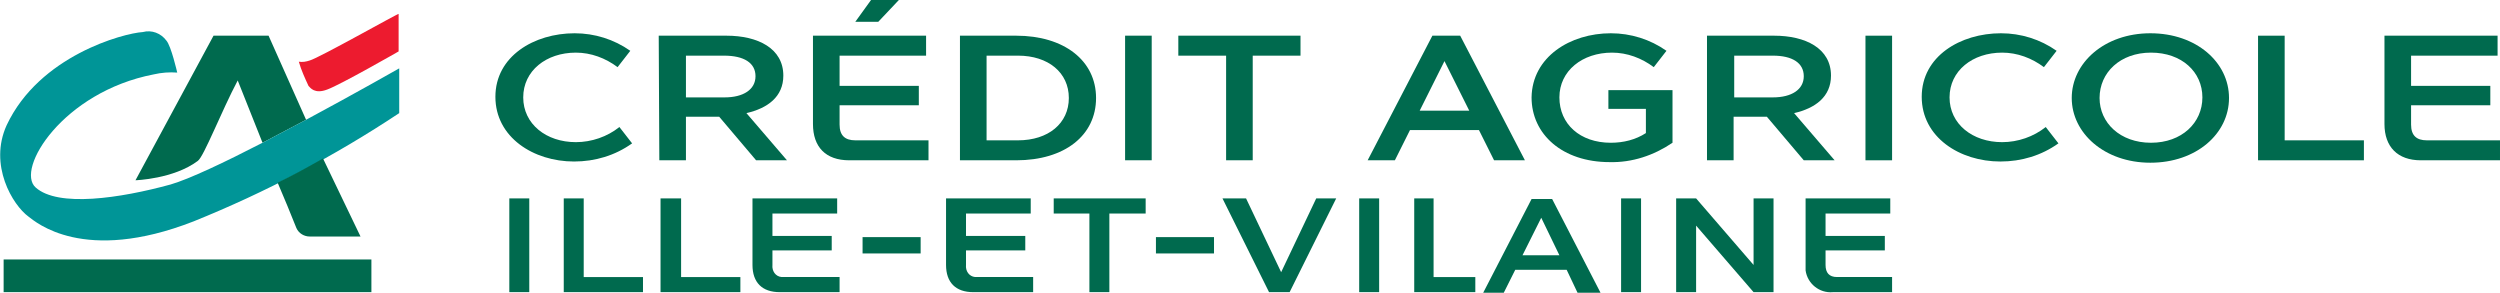<?xml version="1.0" encoding="utf-8"?>
<!-- Generator: Adobe Illustrator 23.0.1, SVG Export Plug-In . SVG Version: 6.00 Build 0)  -->
<svg version="1.1" id="Calque_1" xmlns="http://www.w3.org/2000/svg" xmlns:xlink="http://www.w3.org/1999/xlink" x="0px" y="0px"
	 viewBox="0 0 413.3 48.4" style="enable-background:new 0 0 413.3 48.4;" xml:space="preserve">
<style type="text/css">
	.st0{fill:#006A4E;}
	.st1{fill:#009597;}
	.st2{fill:#ED1B2F;}
	.st3{fill:none;}
</style>
<title>ca-Ille_et_vilaine-h-rvb</title>
<rect x="0.6" y="42.9" class="st0" width="60.8" height="5.4"/>
<path class="st0" d="M39.3,13.3l4.1,10.3l7.2-3.8L44.4,5.9h-9.1L22.4,29.8c0,0,6.3-0.2,10.3-3.2C33.7,25.9,36.6,18.4,39.3,13.3
	L39.3,13.3z"/>
<path class="st1" d="M50.6,19.8l-7.2,3.8c-6.2,3.2-12.1,6-15.2,6.9C19.8,32.8,9.6,34.3,5.9,31c-3.4-3,4.5-15.8,19.5-18.7
	c1.3-0.3,2.6-0.4,3.9-0.3c0,0-1-4.4-1.8-5.3c-0.9-1.2-2.4-1.8-3.9-1.4C20.4,5.5,6.5,9.2,1.1,20.7c-3,6.6,1,13.2,3.6,15.1
	c1.2,0.9,9.1,7.9,27.3,0.8c11.9-4.8,23.3-10.8,34-17.9v-7.4C66,11.3,58.8,15.4,50.6,19.8z"/>
<path class="st0" d="M45.9,30.2c0.7,1.6,2.6,6.2,3.1,7.5c0.4,0.9,1.3,1.4,2.2,1.4h8.4l-6.2-12.9C51.1,27.5,48.6,28.9,45.9,30.2z"/>
<path class="st2" d="M65.9,8.5c0,0-9.6,5.5-11.8,6.3c-2.1,0.8-2.8-0.3-3.1-0.6c-0.6-1.3-1.2-2.6-1.6-4c0.6,0.1,1.2,0,1.8-0.2
	c1.5-0.4,14.6-7.8,14.7-7.7V8.5z"/>
<path class="st0" d="M95,5.5c3.3,0,6.5,1,9.2,2.9l-2.1,2.7c-2-1.5-4.4-2.4-6.9-2.4c-4.9,0-8.7,3-8.7,7.4s3.8,7.4,8.7,7.4
	c2.6,0,5.2-0.9,7.2-2.5l2.1,2.7c-2.8,2-6.1,3-9.6,3c-6.7,0-13-4-13-10.7S88.3,5.5,95,5.5z"/>
<path class="st0" d="M108.9,5.9h11.2c5.2,0,9.4,2.1,9.4,6.6c0,3.5-2.6,5.4-6.1,6.2l6.7,7.8H125l-6.1-7.2h-5.5v7.2H109L108.9,5.9z
	 M119.8,16.1c3.1,0,5.1-1.3,5.1-3.5s-1.9-3.4-5.2-3.4h-6.3v6.9H119.8z"/>
<path class="st0" d="M134.4,20.5V5.9h18.7v3.3h-14.3v5h13.1v3.2h-13.1v3.2c0,1.8,0.9,2.6,2.6,2.6h12.1v3.3h-13.1
	C136.5,26.5,134.4,24.3,134.4,20.5z M148.6,0l-3.4,3.6h-3.8L144,0H148.6z"/>
<path class="st0" d="M158.7,5.9h9.3c7.9,0,13.2,4.1,13.2,10.3S176,26.5,168,26.5h-9.3L158.7,5.9z M168.3,23.2c5,0,8.4-2.8,8.4-7
	s-3.4-7-8.4-7h-5.2v14H168.3z"/>
<path class="st0" d="M186,5.9h4.4v20.6H186V5.9z"/>
<path class="st0" d="M194.8,9.2V5.9H215v3.3h-7.9v17.3h-4.4V9.2H194.8z"/>
<path class="st0" d="M244.5,21.5h-11.4l-2.5,5h-4.5l10.7-20.6h4.6l10.7,20.6H247L244.5,21.5z M242.9,18.3l-4.1-8.2l-4.1,8.2H242.9z"
	/>
<path class="st0" d="M266.3,5.5c3.3,0,6.5,1,9.2,2.9l-2.1,2.7c-2-1.5-4.4-2.4-6.9-2.4c-4.9,0-8.7,3-8.7,7.4s3.4,7.5,8.5,7.5
	c2.1,0,4.1-0.5,5.8-1.6v-4h-6.2v-3.1h10.6v8.7c-3.1,2.1-6.7,3.3-10.4,3.2c-7.8,0-12.9-4.6-12.9-10.7C253.3,9.4,259.6,5.5,266.3,5.5z
	"/>
<path class="st0" d="M282.2,5.9h11.1c5.2,0,9.4,2.1,9.4,6.6c0,3.5-2.6,5.4-6.1,6.2l6.7,7.8h-5.1l-6.1-7.2h-5.5v7.2h-4.4L282.2,5.9z
	 M293.1,16.1c3.1,0,5.1-1.3,5.1-3.5s-1.9-3.4-5.1-3.4h-6.4v6.9H293.1z"/>
<path class="st0" d="M308.4,5.9h4.4v20.6h-4.4V5.9z"/>
<path class="st0" d="M330.8,5.5c3.3,0,6.5,1,9.2,2.9l-2.1,2.7c-2-1.5-4.4-2.4-6.9-2.4c-4.9,0-8.7,3-8.7,7.4s3.8,7.4,8.7,7.4
	c2.6,0,5.2-0.9,7.2-2.5l2.1,2.7c-2.8,2-6.1,3-9.6,3c-6.7,0-13-4-13-10.7S324.1,5.5,330.8,5.5z"/>
<path class="st0" d="M342.5,16.2c0-5.8,5.4-10.7,13-10.7s13,4.8,13,10.7s-5.4,10.7-13,10.7S342.5,22,342.5,16.2z M347.1,16.2
	c0,4.1,3.4,7.4,8.5,7.4s8.5-3.3,8.5-7.5s-3.4-7.4-8.5-7.4S347.1,12,347.1,16.2z"/>
<path class="st0" d="M373.3,5.9h4.4v17.3h13.1v3.3h-17.5V5.9z"/>
<path class="st0" d="M394.2,20.5V5.9h18.7v3.3h-14.3v5h13.1v3.2h-13.1v3.2c0,1.8,0.9,2.6,2.6,2.6h12.1v3.3h-13.1
	C396.4,26.5,394.2,24.3,394.2,20.5z"/>
<path class="st0" d="M84.2,32.8h3.3v15.5h-3.3V32.8z"/>
<path class="st0" d="M93.2,32.8h3.3v13h9.8v2.5H93.2V32.8z"/>
<path class="st0" d="M109.3,32.8h3.3v13h9.8v2.5h-13.2V32.8z"/>
<path class="st0" d="M124.4,43.8v-11h14v2.5h-10.7v3.7h9.8v2.4h-9.8v2.4c-0.1,1,0.5,1.9,1.5,2c0.2,0,0.4,0,0.5,0h9.1v2.5h-9.9
	C126,48.3,124.4,46.7,124.4,43.8z"/>
<path class="st0" d="M152.2,39.2v2.7h-9.6v-2.7H152.2z"/>
<path class="st0" d="M156.4,43.8v-11h14v2.5h-10.7v3.7h9.8v2.4h-9.8v2.4c-0.1,1,0.5,1.9,1.5,2c0.2,0,0.4,0,0.5,0h9.1v2.5h-9.9
	C158,48.3,156.4,46.7,156.4,43.8z"/>
<path class="st0" d="M174.2,35.3v-2.5h15.2v2.5h-6v13h-3.3v-13H174.2z"/>
<path class="st0" d="M200.7,39.2v2.7h-9.6v-2.7H200.7z"/>
<path class="st0" d="M220.9,32.8l-7.7,15.5h-3.4l-7.7-15.5h3.9l5.8,12.2l5.8-12.2H220.9z"/>
<path class="st0" d="M224.7,32.8h3.3v15.5h-3.3L224.7,32.8z"/>
<path class="st0" d="M233.7,32.8h3.3v13h6.9v2.5h-10.1V32.8z"/>
<path class="st0" d="M259,44.6h-8.5l-1.9,3.8h-3.4l8-15.5h3.4l8,15.5h-3.8L259,44.6z M257.8,42.2l-3-6.2l-3.1,6.2L257.8,42.2z"/>
<path class="st0" d="M268,32.8h3.3v15.5h-3.3L268,32.8z"/>
<path class="st0" d="M280.4,37.3v11h-3.3V32.8h3.3l9.5,11v-11h3.3v15.5h-3.3L280.4,37.3z"/>
<path class="st0" d="M298.5,43.8v-11h14v2.5h-10.7v3.7h9.8v2.4h-9.8v2.4c0,1.3,0.6,2,1.9,2h9.1v2.5H303c-2.2,0.2-4.2-1.4-4.5-3.6
	c0,0,0,0,0,0C298.5,44.4,298.5,44.1,298.5,43.8z"/>
<rect x="-41.8" y="-36.6" class="st3" width="497.6" height="127.4"/>
</svg>
